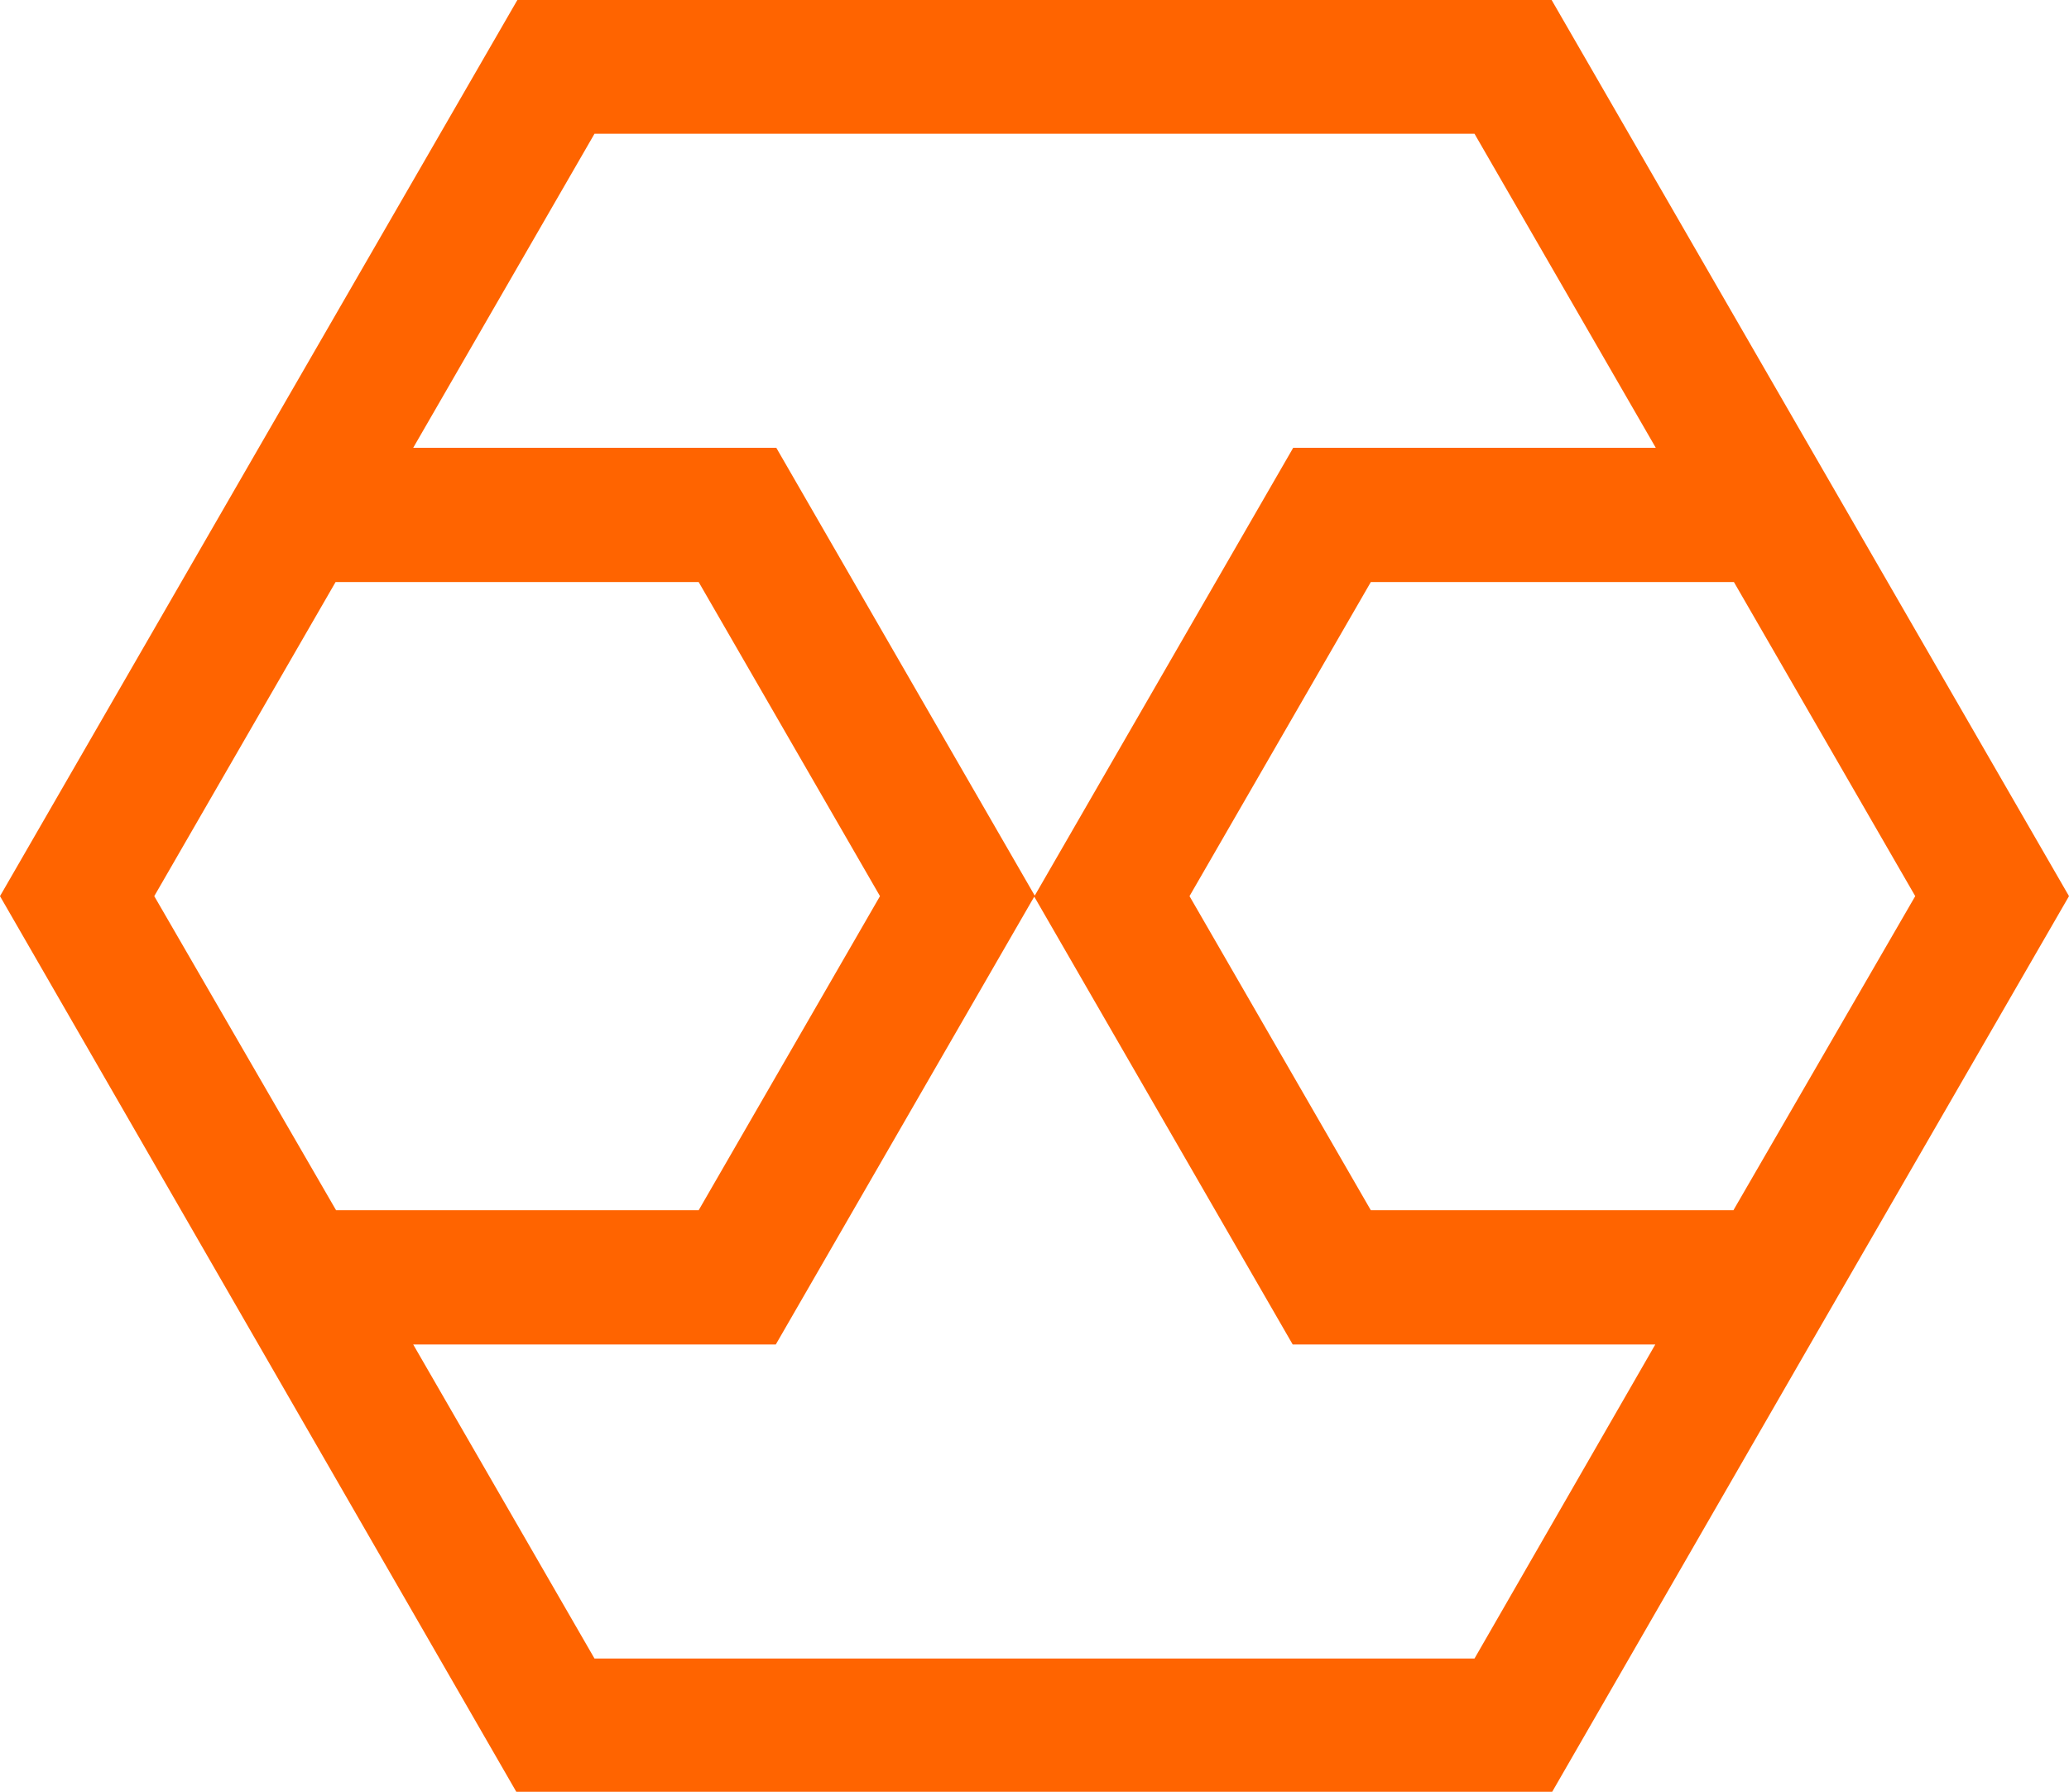 <?xml version="1.0" encoding="utf-8"?>
<!-- Generator: Adobe Illustrator 25.4.1, SVG Export Plug-In . SVG Version: 6.00 Build 0)  -->
<svg version="1.1" id="Warstwa_1" xmlns="http://www.w3.org/2000/svg" xmlns:xlink="http://www.w3.org/1999/xlink" x="0px" y="0px"
	 viewBox="0 0 413.1 357.7" style="enable-background:new 0 0 413.1 357.7;" xml:space="preserve">
<style type="text/css">
	.st0{fill:#FF6400;}
</style>
<path class="st0" d="M413.1,178.9L309.8,0H103.3L51.6,89.5h0L0,178.9l51.6,89.5h0l51.6,89.5h206.6l51.6-89.5h0L413.1,178.9
	L413.1,178.9L413.1,178.9z M346.1,241.6h-72.4l-36.2-62.7l36.2-62.7h72.5l36.2,62.7L346.1,241.6z M118.7,26.7h175.7l36.2,62.7h-72.4
	l-51.6,89.4l-51.6-89.4H82.5L118.7,26.7z M30.8,178.9L67,116.2h72.5l36.2,62.7l-36.2,62.7H67.1L30.8,178.9z M294.4,331.1H118.7
	l-36.2-62.7h72.4l51.6-89.4l51.6,89.4h72.4L294.4,331.1z"/>
</svg>
